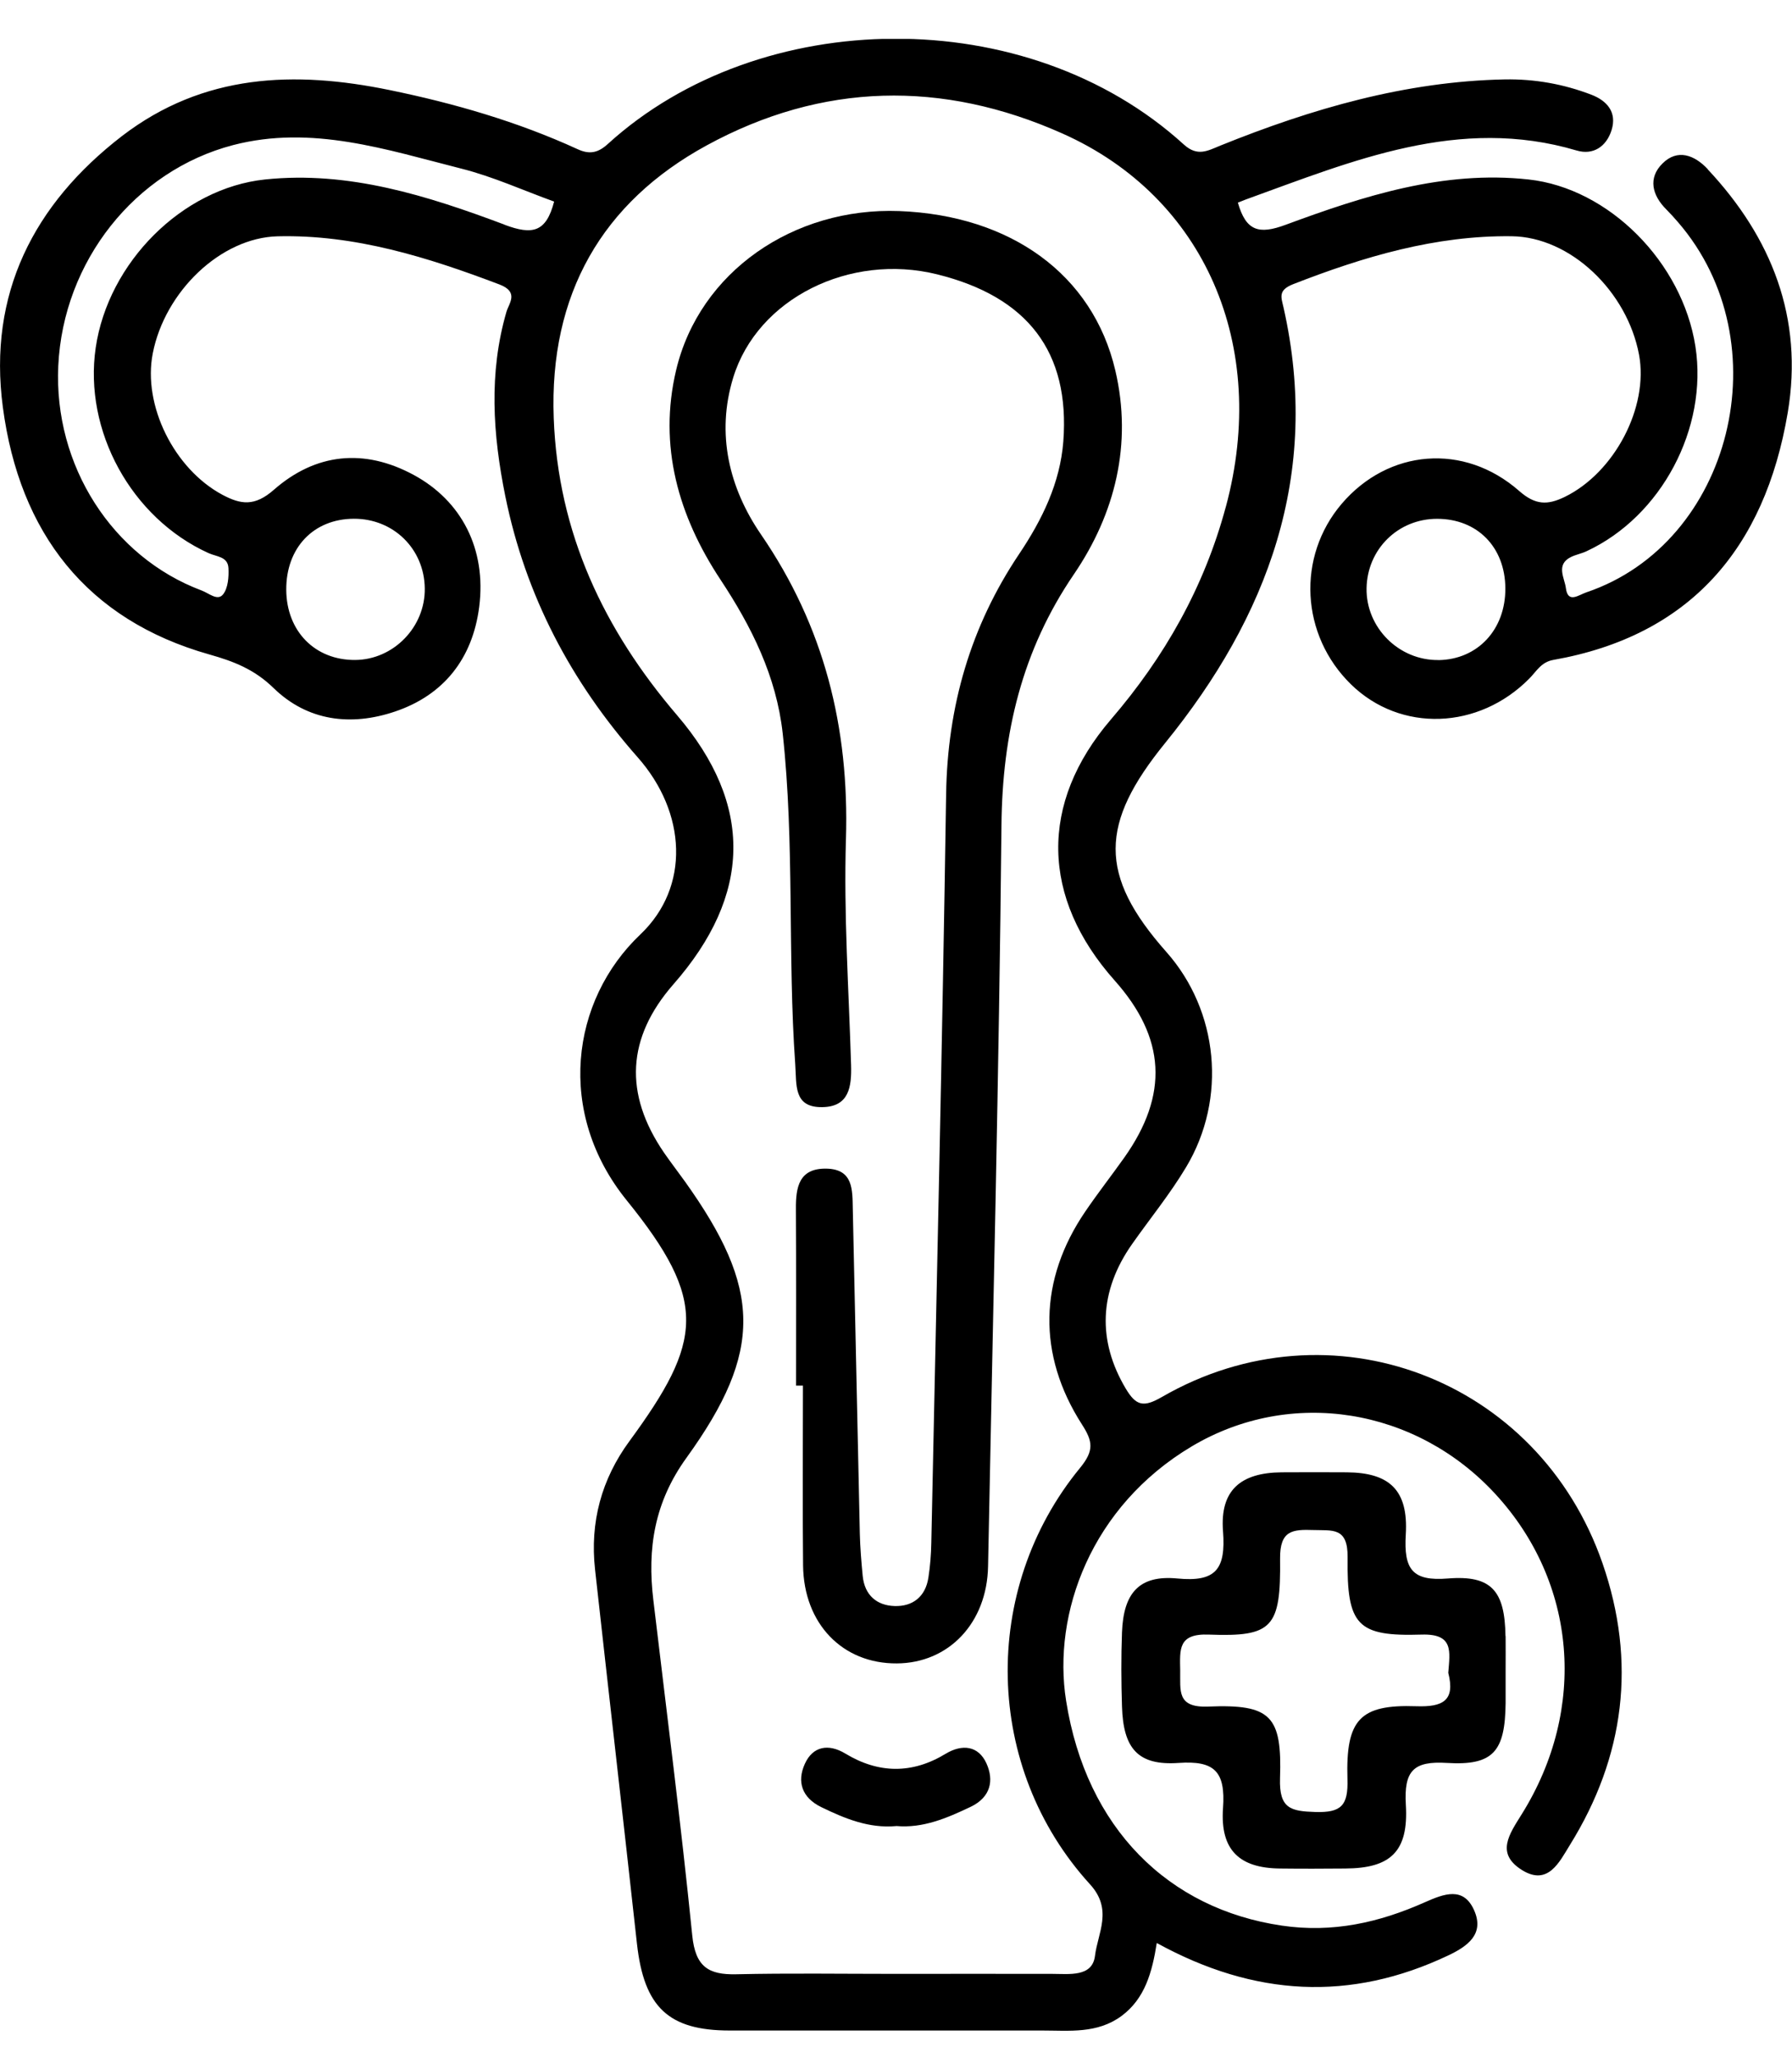 <svg width="27" height="31" viewBox="0 0 27 31" fill="none" xmlns="http://www.w3.org/2000/svg">
<g clip-path="url(#clip0_1563_83)">
<path d="M25.732 2.549C25.529 2.332 25.274 2.239 25.05 2.461C24.828 2.679 24.89 2.94 25.108 3.156C25.17 3.218 25.228 3.283 25.285 3.349C26.847 5.158 26.097 8.179 23.903 8.921C23.784 8.961 23.623 9.095 23.593 8.857C23.575 8.709 23.437 8.505 23.668 8.39C23.743 8.353 23.83 8.338 23.907 8.301C25.032 7.777 25.735 6.451 25.545 5.219C25.348 3.95 24.241 2.834 23.03 2.703C21.747 2.563 20.547 2.951 19.37 3.386C18.965 3.536 18.773 3.479 18.651 3.052C18.703 3.032 18.734 3.018 18.767 3.006C20.382 2.422 21.983 1.741 23.756 2.267C24.005 2.341 24.205 2.207 24.282 1.958C24.365 1.689 24.212 1.518 23.981 1.428C23.56 1.266 23.123 1.188 22.672 1.196C21.178 1.226 19.767 1.636 18.389 2.192C18.195 2.271 18.044 2.364 17.837 2.177C15.47 0.022 11.45 0.085 9.161 2.166C9.012 2.303 8.883 2.33 8.703 2.247C7.795 1.831 6.842 1.556 5.868 1.356C4.441 1.063 3.067 1.107 1.838 2.049C0.508 3.074 -0.184 4.426 0.043 6.133C0.294 8.027 1.309 9.336 3.154 9.857C3.519 9.96 3.831 10.079 4.122 10.363C4.633 10.86 5.285 10.941 5.948 10.718C6.684 10.471 7.12 9.921 7.22 9.141C7.332 8.266 6.951 7.542 6.235 7.154C5.486 6.748 4.755 6.826 4.126 7.377C3.838 7.63 3.629 7.601 3.349 7.451C2.622 7.06 2.148 6.104 2.302 5.321C2.483 4.395 3.322 3.58 4.184 3.559C5.348 3.531 6.443 3.874 7.524 4.284C7.825 4.398 7.668 4.569 7.631 4.695C7.362 5.621 7.425 6.542 7.613 7.471C7.919 8.977 8.606 10.271 9.608 11.406C10.345 12.239 10.4 13.359 9.65 14.072C8.596 15.071 8.377 16.763 9.442 18.078C10.673 19.597 10.586 20.202 9.484 21.705C9.063 22.278 8.886 22.927 8.966 23.642C9.174 25.52 9.39 27.397 9.597 29.275C9.703 30.23 10.072 30.582 10.993 30.582C12.563 30.583 14.133 30.582 15.702 30.582C16.112 30.582 16.531 30.633 16.898 30.363C17.25 30.102 17.359 29.707 17.429 29.264C18.9 30.072 20.347 30.15 21.821 29.451C22.113 29.313 22.369 29.129 22.211 28.772C22.051 28.409 21.758 28.522 21.467 28.651C20.781 28.956 20.08 29.115 19.313 29.002C17.608 28.752 16.367 27.54 16.063 25.616C15.854 24.301 16.439 22.688 17.955 21.785C19.45 20.895 21.335 21.204 22.53 22.501C23.756 23.831 23.919 25.733 22.93 27.321C22.741 27.625 22.528 27.916 22.936 28.168C23.326 28.407 23.496 28.042 23.654 27.787C24.48 26.457 24.66 25.031 24.145 23.545C23.179 20.758 20.044 19.576 17.507 21.04C17.228 21.201 17.117 21.174 16.961 20.913C16.534 20.195 16.556 19.451 17.056 18.739C17.328 18.352 17.628 17.985 17.871 17.579C18.492 16.544 18.358 15.221 17.573 14.337C16.545 13.177 16.57 12.403 17.555 11.191C19.1 9.289 19.907 7.152 19.339 4.632C19.305 4.479 19.25 4.372 19.484 4.28C20.548 3.865 21.63 3.544 22.775 3.558C23.665 3.568 24.517 4.391 24.695 5.341C24.843 6.134 24.325 7.118 23.576 7.484C23.32 7.608 23.136 7.612 22.889 7.394C22.056 6.664 20.917 6.766 20.215 7.588C19.535 8.386 19.596 9.567 20.357 10.309C21.102 11.035 22.281 10.994 23.046 10.216C23.153 10.107 23.222 9.971 23.405 9.939C25.457 9.577 26.59 8.265 26.936 6.214C27.176 4.789 26.692 3.576 25.729 2.549H25.732ZM5.33 7.813C5.927 7.81 6.392 8.266 6.4 8.86C6.409 9.443 5.93 9.935 5.353 9.94C4.747 9.945 4.317 9.508 4.313 8.884C4.309 8.251 4.723 7.815 5.332 7.813H5.33ZM7.598 3.382C6.44 2.948 5.255 2.571 3.994 2.703C2.747 2.833 1.63 3.953 1.442 5.237C1.259 6.485 1.976 7.801 3.141 8.33C3.263 8.386 3.433 8.381 3.442 8.556C3.449 8.689 3.436 8.858 3.361 8.952C3.278 9.056 3.151 8.936 3.039 8.894C1.692 8.39 0.808 7.012 0.878 5.511C0.952 3.936 2.033 2.571 3.513 2.185C4.7 1.877 5.825 2.255 6.952 2.54C7.429 2.66 7.886 2.869 8.349 3.036C8.228 3.501 8.022 3.543 7.599 3.384L7.598 3.382ZM18.47 7.631C18.143 8.847 17.547 9.895 16.738 10.836C15.655 12.098 15.687 13.523 16.794 14.767C17.564 15.631 17.611 16.487 16.94 17.434C16.747 17.706 16.542 17.968 16.354 18.244C15.652 19.271 15.626 20.403 16.303 21.456C16.465 21.708 16.487 21.847 16.275 22.106C14.766 23.942 14.825 26.628 16.424 28.381C16.772 28.762 16.539 29.115 16.498 29.458C16.458 29.78 16.11 29.729 15.851 29.729C15.058 29.727 14.264 29.729 13.471 29.729C12.678 29.729 11.883 29.717 11.091 29.735C10.675 29.744 10.477 29.623 10.43 29.149C10.26 27.463 10.044 25.783 9.844 24.1C9.75 23.321 9.86 22.624 10.344 21.955C11.505 20.346 11.472 19.406 10.318 17.792C10.216 17.65 10.109 17.511 10.009 17.367C9.396 16.475 9.443 15.628 10.147 14.824C11.324 13.482 11.358 12.125 10.202 10.773C9.1 9.485 8.407 8.029 8.343 6.296C8.274 4.434 9.071 3.049 10.649 2.189C12.389 1.241 14.198 1.204 16.008 2.011C18.156 2.968 19.123 5.21 18.47 7.633V7.631ZM21.674 9.941C21.077 9.949 20.579 9.452 20.59 8.858C20.601 8.271 21.065 7.814 21.652 7.814C22.259 7.814 22.678 8.24 22.681 8.862C22.684 9.483 22.264 9.933 21.674 9.942V9.941Z" fill="black"/>
<path d="M22.683 24.64C22.673 23.964 22.476 23.721 21.816 23.774C21.278 23.818 21.149 23.636 21.181 23.11C21.221 22.441 20.934 22.18 20.293 22.175C19.966 22.173 19.638 22.173 19.31 22.175C18.693 22.18 18.38 22.445 18.427 23.06C18.472 23.639 18.316 23.83 17.739 23.774C17.164 23.719 16.927 23.992 16.905 24.586C16.891 24.957 16.893 25.33 16.905 25.702C16.924 26.335 17.145 26.595 17.758 26.552C18.294 26.515 18.468 26.675 18.427 27.235C18.383 27.868 18.678 28.136 19.285 28.142C19.613 28.146 19.94 28.145 20.268 28.142C20.949 28.139 21.224 27.89 21.182 27.185C21.151 26.668 21.298 26.521 21.8 26.552C22.503 26.595 22.677 26.377 22.685 25.65C22.686 25.491 22.685 25.331 22.685 25.172C22.685 24.995 22.687 24.818 22.685 24.641L22.683 24.64ZM21.338 25.698C20.492 25.669 20.275 25.895 20.302 26.794C20.315 27.196 20.207 27.302 19.82 27.291C19.453 27.279 19.271 27.245 19.286 26.784C19.318 25.841 19.148 25.665 18.205 25.703C17.725 25.723 17.787 25.462 17.782 25.158C17.777 24.841 17.748 24.601 18.214 24.619C19.174 24.655 19.299 24.515 19.287 23.477C19.282 23.045 19.478 23.034 19.79 23.044C20.072 23.054 20.31 22.996 20.304 23.455C20.292 24.483 20.446 24.649 21.42 24.619C21.907 24.604 21.845 24.875 21.821 25.195C21.928 25.613 21.741 25.712 21.339 25.698H21.338Z" fill="black"/>
<path d="M11.994 20.867C11.994 19.982 11.997 19.097 11.992 18.211C11.989 17.878 12.039 17.594 12.451 17.601C12.858 17.609 12.843 17.922 12.849 18.208C12.886 19.838 12.918 21.469 12.955 23.099C12.96 23.311 12.978 23.524 12.998 23.734C13.027 24.029 13.214 24.182 13.481 24.189C13.747 24.197 13.943 24.053 13.988 23.762C14.015 23.587 14.029 23.411 14.032 23.234C14.11 19.478 14.199 15.721 14.255 11.966C14.275 10.635 14.625 9.432 15.356 8.343C15.702 7.827 15.972 7.277 16.021 6.649C16.123 5.301 15.484 4.47 14.12 4.132C12.806 3.806 11.412 4.495 11.047 5.688C10.787 6.536 10.987 7.352 11.466 8.05C12.417 9.435 12.797 10.954 12.746 12.637C12.711 13.769 12.789 14.905 12.823 16.039C12.833 16.369 12.793 16.669 12.39 16.675C11.953 16.682 12.004 16.342 11.982 16.034C11.865 14.373 11.974 12.704 11.793 11.047C11.698 10.185 11.323 9.437 10.856 8.731C10.221 7.772 9.917 6.715 10.187 5.575C10.538 4.094 11.957 3.119 13.549 3.179C15.222 3.243 16.466 4.129 16.805 5.582C17.063 6.686 16.803 7.736 16.18 8.65C15.398 9.796 15.102 11.046 15.089 12.432C15.053 16.152 14.959 19.873 14.887 23.594C14.87 24.444 14.295 25.049 13.512 25.053C12.695 25.058 12.111 24.457 12.1 23.58C12.09 22.676 12.098 21.772 12.098 20.869C12.063 20.869 12.027 20.869 11.992 20.869L11.994 20.867Z" fill="black"/>
<path d="M13.502 27.503C13.094 27.54 12.733 27.392 12.375 27.218C12.081 27.075 12.005 26.834 12.126 26.567C12.245 26.301 12.481 26.257 12.735 26.41C13.238 26.715 13.745 26.72 14.248 26.414C14.501 26.262 14.742 26.295 14.862 26.557C14.979 26.814 14.928 27.068 14.625 27.213C14.265 27.384 13.908 27.538 13.502 27.502V27.503Z" fill="black"/>
</g>
<defs>
<clipPath id="clip0_1563_83">
<rect width="27" height="30" fill="white" transform="translate(0 0.586)"/>
</clipPath>
</defs>
</svg>
